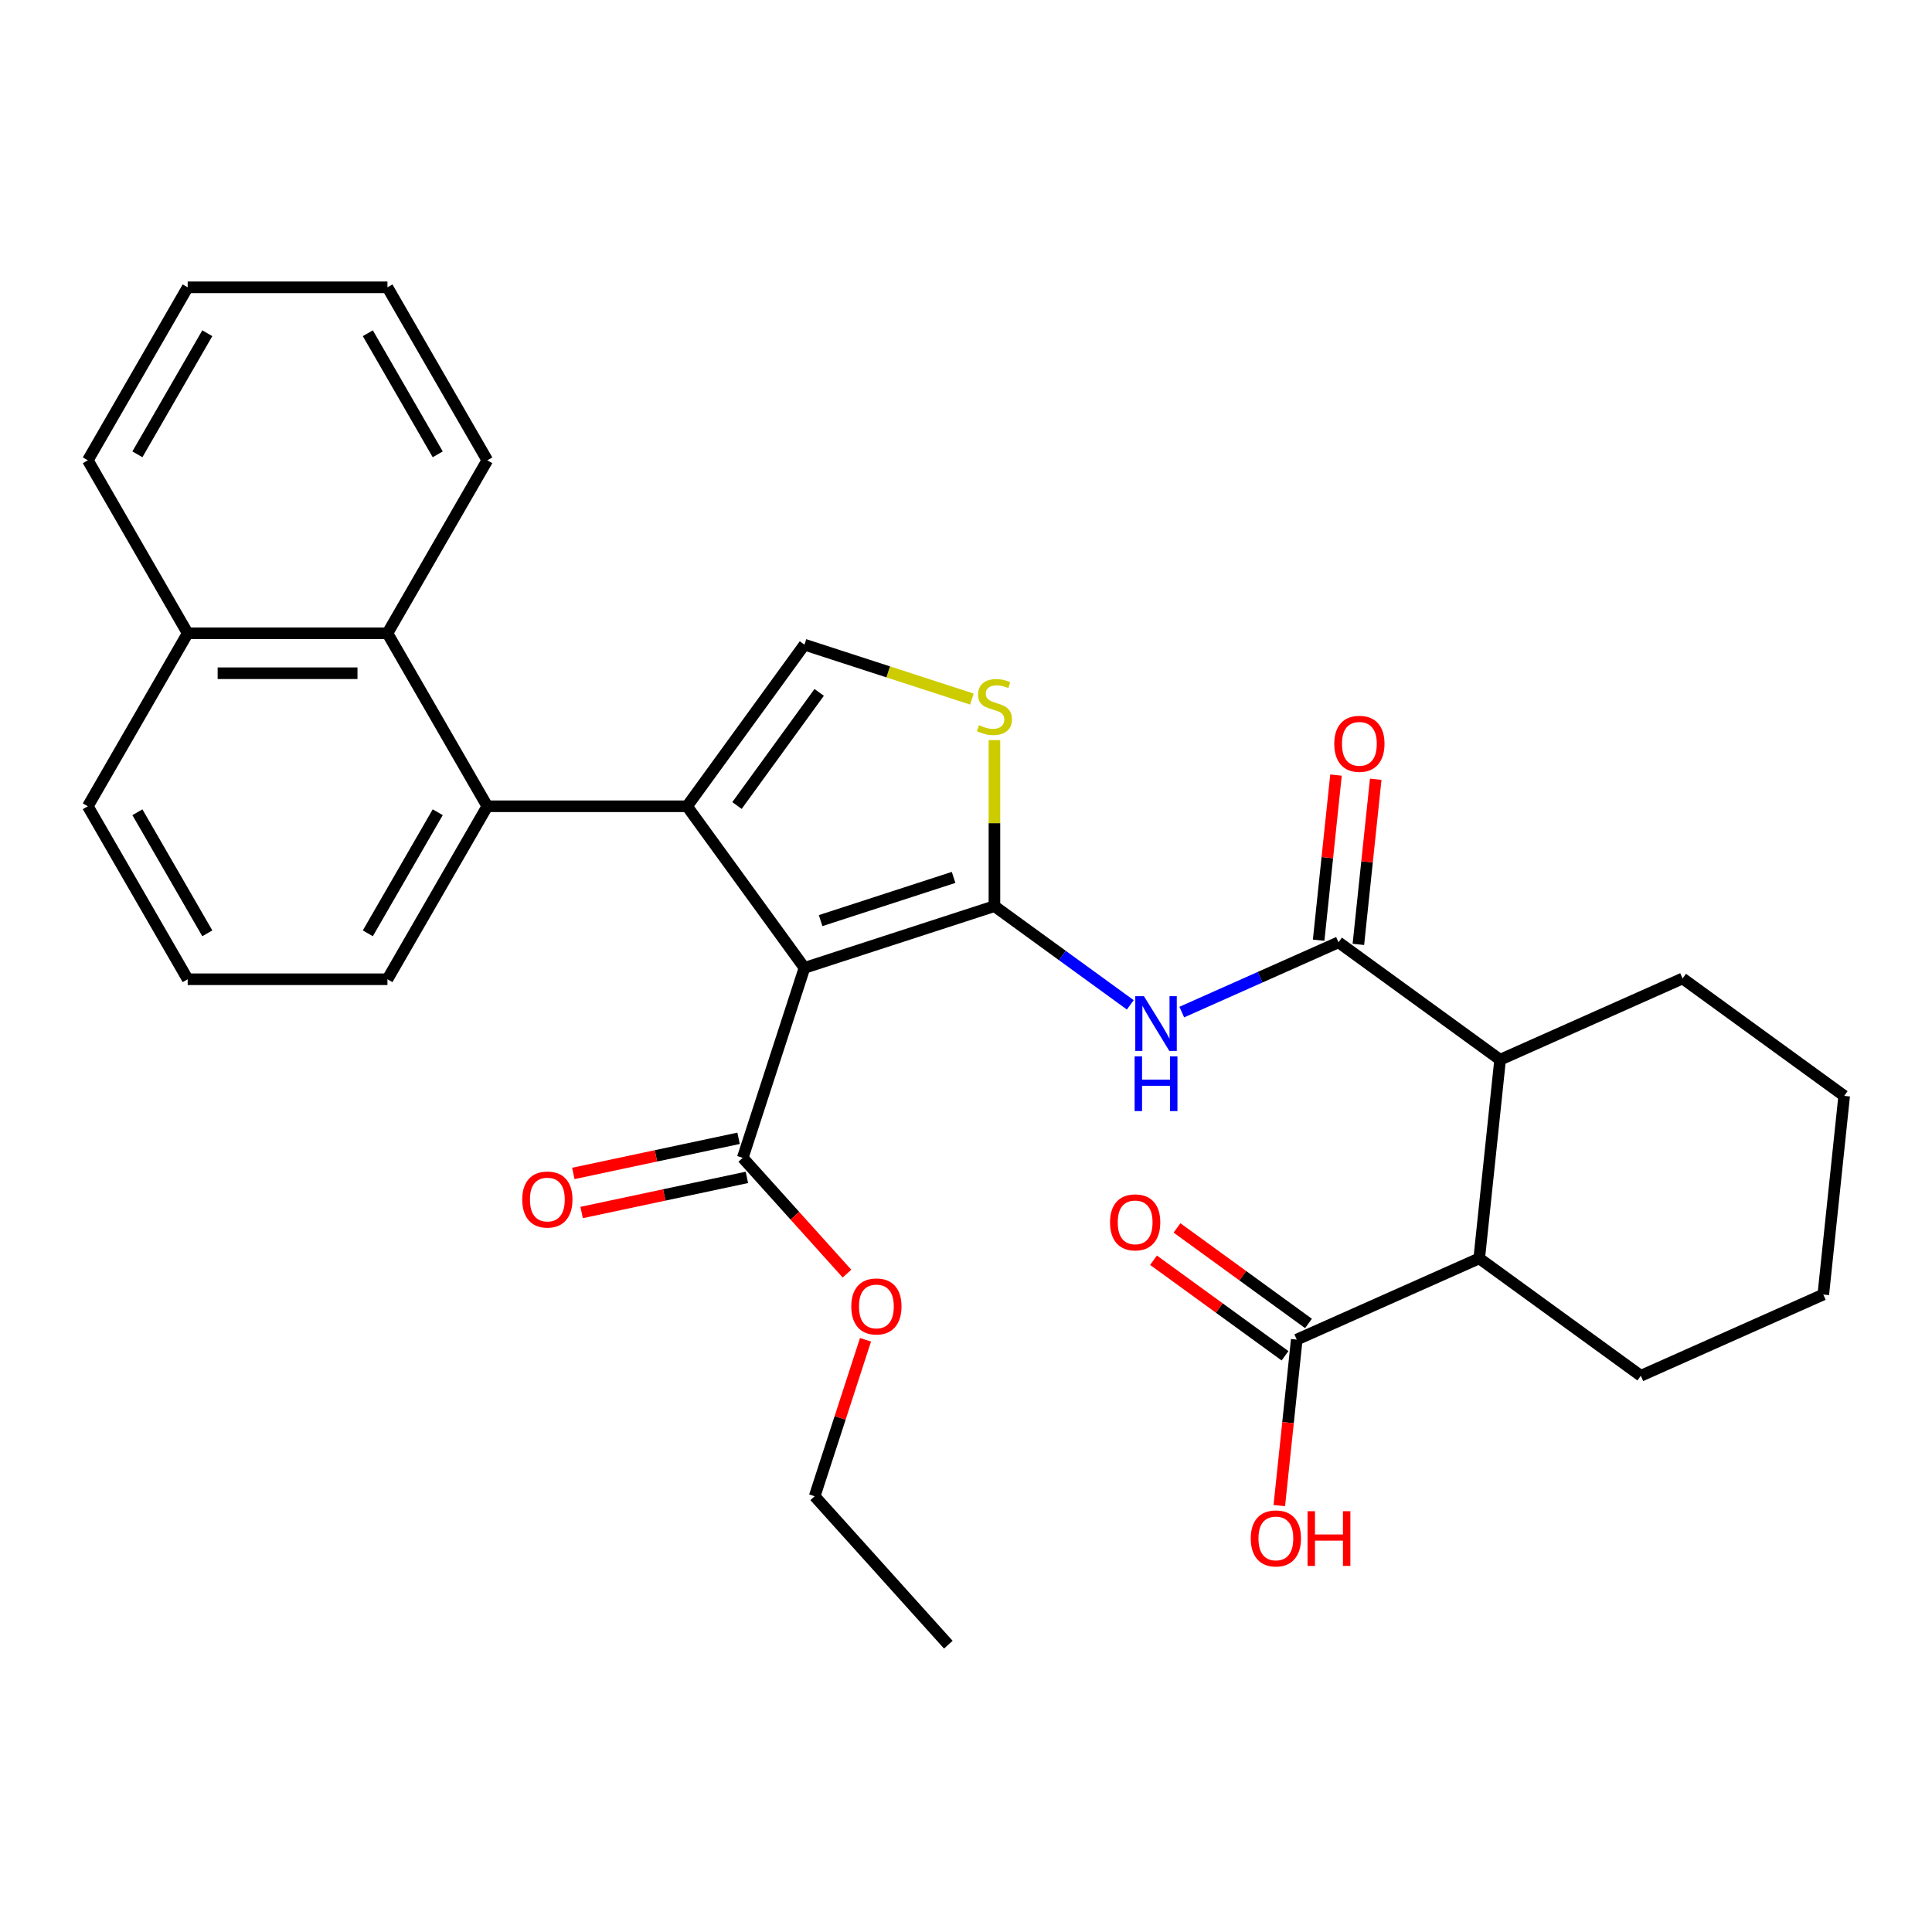 <?xml version='1.0' encoding='iso-8859-1'?>
<svg version='1.1' baseProfile='full'
              xmlns='http://www.w3.org/2000/svg'
                      xmlns:rdkit='http://www.rdkit.org/xml'
                      xmlns:xlink='http://www.w3.org/1999/xlink'
                  xml:space='preserve'
width='1000px' height='1000px' viewBox='0 0 1000 1000'>
<!-- END OF HEADER -->
<rect style='opacity:1.0;fill:#FFFFFF;stroke:none' width='1000' height='1000' x='0' y='0'> </rect>
<path class='bond-0' d='M 416.389,500.966 L 514.717,469.017' style='fill:none;fill-rule:evenodd;stroke:#000000;stroke-width:6px;stroke-linecap:butt;stroke-linejoin:miter;stroke-opacity:1' />
<path class='bond-0' d='M 424.749,476.508 L 493.578,454.144' style='fill:none;fill-rule:evenodd;stroke:#000000;stroke-width:6px;stroke-linecap:butt;stroke-linejoin:miter;stroke-opacity:1' />
<path class='bond-1' d='M 416.389,500.966 L 355.619,417.323' style='fill:none;fill-rule:evenodd;stroke:#000000;stroke-width:6px;stroke-linecap:butt;stroke-linejoin:miter;stroke-opacity:1' />
<path class='bond-7' d='M 416.389,500.966 L 384.441,599.294' style='fill:none;fill-rule:evenodd;stroke:#000000;stroke-width:6px;stroke-linecap:butt;stroke-linejoin:miter;stroke-opacity:1' />
<path class='bond-2' d='M 514.717,469.017 L 549.876,494.562' style='fill:none;fill-rule:evenodd;stroke:#000000;stroke-width:6px;stroke-linecap:butt;stroke-linejoin:miter;stroke-opacity:1' />
<path class='bond-2' d='M 549.876,494.562 L 585.035,520.107' style='fill:none;fill-rule:evenodd;stroke:#0000FF;stroke-width:6px;stroke-linecap:butt;stroke-linejoin:miter;stroke-opacity:1' />
<path class='bond-4' d='M 514.717,469.017 L 514.717,426.056' style='fill:none;fill-rule:evenodd;stroke:#000000;stroke-width:6px;stroke-linecap:butt;stroke-linejoin:miter;stroke-opacity:1' />
<path class='bond-4' d='M 514.717,426.056 L 514.717,383.094' style='fill:none;fill-rule:evenodd;stroke:#CCCC00;stroke-width:6px;stroke-linecap:butt;stroke-linejoin:miter;stroke-opacity:1' />
<path class='bond-5' d='M 355.619,417.323 L 416.389,333.681' style='fill:none;fill-rule:evenodd;stroke:#000000;stroke-width:6px;stroke-linecap:butt;stroke-linejoin:miter;stroke-opacity:1' />
<path class='bond-5' d='M 381.463,416.931 L 424.002,358.381' style='fill:none;fill-rule:evenodd;stroke:#000000;stroke-width:6px;stroke-linecap:butt;stroke-linejoin:miter;stroke-opacity:1' />
<path class='bond-6' d='M 355.619,417.323 L 252.231,417.323' style='fill:none;fill-rule:evenodd;stroke:#000000;stroke-width:6px;stroke-linecap:butt;stroke-linejoin:miter;stroke-opacity:1' />
<path class='bond-3' d='M 611.685,523.855 L 652.247,505.795' style='fill:none;fill-rule:evenodd;stroke:#0000FF;stroke-width:6px;stroke-linecap:butt;stroke-linejoin:miter;stroke-opacity:1' />
<path class='bond-3' d='M 652.247,505.795 L 692.81,487.736' style='fill:none;fill-rule:evenodd;stroke:#000000;stroke-width:6px;stroke-linecap:butt;stroke-linejoin:miter;stroke-opacity:1' />
<path class='bond-8' d='M 692.81,487.736 L 776.453,548.506' style='fill:none;fill-rule:evenodd;stroke:#000000;stroke-width:6px;stroke-linecap:butt;stroke-linejoin:miter;stroke-opacity:1' />
<path class='bond-12' d='M 703.092,488.816 L 707.584,446.078' style='fill:none;fill-rule:evenodd;stroke:#000000;stroke-width:6px;stroke-linecap:butt;stroke-linejoin:miter;stroke-opacity:1' />
<path class='bond-12' d='M 707.584,446.078 L 712.076,403.339' style='fill:none;fill-rule:evenodd;stroke:#FF0000;stroke-width:6px;stroke-linecap:butt;stroke-linejoin:miter;stroke-opacity:1' />
<path class='bond-12' d='M 682.528,486.655 L 687.02,443.916' style='fill:none;fill-rule:evenodd;stroke:#000000;stroke-width:6px;stroke-linecap:butt;stroke-linejoin:miter;stroke-opacity:1' />
<path class='bond-12' d='M 687.02,443.916 L 691.512,401.178' style='fill:none;fill-rule:evenodd;stroke:#FF0000;stroke-width:6px;stroke-linecap:butt;stroke-linejoin:miter;stroke-opacity:1' />
<path class='bond-31' d='M 503.053,361.839 L 459.721,347.76' style='fill:none;fill-rule:evenodd;stroke:#CCCC00;stroke-width:6px;stroke-linecap:butt;stroke-linejoin:miter;stroke-opacity:1' />
<path class='bond-31' d='M 459.721,347.76 L 416.389,333.681' style='fill:none;fill-rule:evenodd;stroke:#000000;stroke-width:6px;stroke-linecap:butt;stroke-linejoin:miter;stroke-opacity:1' />
<path class='bond-11' d='M 252.231,417.323 L 200.537,327.787' style='fill:none;fill-rule:evenodd;stroke:#000000;stroke-width:6px;stroke-linecap:butt;stroke-linejoin:miter;stroke-opacity:1' />
<path class='bond-18' d='M 252.231,417.323 L 200.537,506.86' style='fill:none;fill-rule:evenodd;stroke:#000000;stroke-width:6px;stroke-linecap:butt;stroke-linejoin:miter;stroke-opacity:1' />
<path class='bond-18' d='M 226.569,420.415 L 190.384,483.091' style='fill:none;fill-rule:evenodd;stroke:#000000;stroke-width:6px;stroke-linecap:butt;stroke-linejoin:miter;stroke-opacity:1' />
<path class='bond-13' d='M 382.291,589.181 L 339.519,598.273' style='fill:none;fill-rule:evenodd;stroke:#000000;stroke-width:6px;stroke-linecap:butt;stroke-linejoin:miter;stroke-opacity:1' />
<path class='bond-13' d='M 339.519,598.273 L 296.747,607.364' style='fill:none;fill-rule:evenodd;stroke:#FF0000;stroke-width:6px;stroke-linecap:butt;stroke-linejoin:miter;stroke-opacity:1' />
<path class='bond-13' d='M 386.59,609.407 L 343.818,618.499' style='fill:none;fill-rule:evenodd;stroke:#000000;stroke-width:6px;stroke-linecap:butt;stroke-linejoin:miter;stroke-opacity:1' />
<path class='bond-13' d='M 343.818,618.499 L 301.046,627.59' style='fill:none;fill-rule:evenodd;stroke:#FF0000;stroke-width:6px;stroke-linecap:butt;stroke-linejoin:miter;stroke-opacity:1' />
<path class='bond-17' d='M 384.441,599.294 L 411.42,629.258' style='fill:none;fill-rule:evenodd;stroke:#000000;stroke-width:6px;stroke-linecap:butt;stroke-linejoin:miter;stroke-opacity:1' />
<path class='bond-17' d='M 411.42,629.258 L 438.4,659.222' style='fill:none;fill-rule:evenodd;stroke:#FF0000;stroke-width:6px;stroke-linecap:butt;stroke-linejoin:miter;stroke-opacity:1' />
<path class='bond-9' d='M 776.453,548.506 L 765.646,651.328' style='fill:none;fill-rule:evenodd;stroke:#000000;stroke-width:6px;stroke-linecap:butt;stroke-linejoin:miter;stroke-opacity:1' />
<path class='bond-19' d='M 776.453,548.506 L 870.903,506.454' style='fill:none;fill-rule:evenodd;stroke:#000000;stroke-width:6px;stroke-linecap:butt;stroke-linejoin:miter;stroke-opacity:1' />
<path class='bond-10' d='M 765.646,651.328 L 671.196,693.379' style='fill:none;fill-rule:evenodd;stroke:#000000;stroke-width:6px;stroke-linecap:butt;stroke-linejoin:miter;stroke-opacity:1' />
<path class='bond-20' d='M 765.646,651.328 L 849.289,712.098' style='fill:none;fill-rule:evenodd;stroke:#000000;stroke-width:6px;stroke-linecap:butt;stroke-linejoin:miter;stroke-opacity:1' />
<path class='bond-14' d='M 677.273,685.015 L 643.244,660.292' style='fill:none;fill-rule:evenodd;stroke:#000000;stroke-width:6px;stroke-linecap:butt;stroke-linejoin:miter;stroke-opacity:1' />
<path class='bond-14' d='M 643.244,660.292 L 609.215,635.568' style='fill:none;fill-rule:evenodd;stroke:#FF0000;stroke-width:6px;stroke-linecap:butt;stroke-linejoin:miter;stroke-opacity:1' />
<path class='bond-14' d='M 665.119,701.744 L 631.09,677.02' style='fill:none;fill-rule:evenodd;stroke:#000000;stroke-width:6px;stroke-linecap:butt;stroke-linejoin:miter;stroke-opacity:1' />
<path class='bond-14' d='M 631.09,677.02 L 597.061,652.297' style='fill:none;fill-rule:evenodd;stroke:#FF0000;stroke-width:6px;stroke-linecap:butt;stroke-linejoin:miter;stroke-opacity:1' />
<path class='bond-16' d='M 671.196,693.379 L 666.681,736.338' style='fill:none;fill-rule:evenodd;stroke:#000000;stroke-width:6px;stroke-linecap:butt;stroke-linejoin:miter;stroke-opacity:1' />
<path class='bond-16' d='M 666.681,736.338 L 662.166,779.297' style='fill:none;fill-rule:evenodd;stroke:#FF0000;stroke-width:6px;stroke-linecap:butt;stroke-linejoin:miter;stroke-opacity:1' />
<path class='bond-15' d='M 200.537,327.787 L 97.149,327.787' style='fill:none;fill-rule:evenodd;stroke:#000000;stroke-width:6px;stroke-linecap:butt;stroke-linejoin:miter;stroke-opacity:1' />
<path class='bond-15' d='M 185.029,348.464 L 112.657,348.464' style='fill:none;fill-rule:evenodd;stroke:#000000;stroke-width:6px;stroke-linecap:butt;stroke-linejoin:miter;stroke-opacity:1' />
<path class='bond-21' d='M 200.537,327.787 L 252.231,238.25' style='fill:none;fill-rule:evenodd;stroke:#000000;stroke-width:6px;stroke-linecap:butt;stroke-linejoin:miter;stroke-opacity:1' />
<path class='bond-24' d='M 97.149,327.787 L 45.455,238.25' style='fill:none;fill-rule:evenodd;stroke:#000000;stroke-width:6px;stroke-linecap:butt;stroke-linejoin:miter;stroke-opacity:1' />
<path class='bond-32' d='M 97.149,327.787 L 45.455,417.323' style='fill:none;fill-rule:evenodd;stroke:#000000;stroke-width:6px;stroke-linecap:butt;stroke-linejoin:miter;stroke-opacity:1' />
<path class='bond-25' d='M 447.985,693.471 L 434.829,733.963' style='fill:none;fill-rule:evenodd;stroke:#FF0000;stroke-width:6px;stroke-linecap:butt;stroke-linejoin:miter;stroke-opacity:1' />
<path class='bond-25' d='M 434.829,733.963 L 421.672,774.455' style='fill:none;fill-rule:evenodd;stroke:#000000;stroke-width:6px;stroke-linecap:butt;stroke-linejoin:miter;stroke-opacity:1' />
<path class='bond-22' d='M 200.537,506.86 L 97.149,506.86' style='fill:none;fill-rule:evenodd;stroke:#000000;stroke-width:6px;stroke-linecap:butt;stroke-linejoin:miter;stroke-opacity:1' />
<path class='bond-27' d='M 870.903,506.454 L 954.545,567.224' style='fill:none;fill-rule:evenodd;stroke:#000000;stroke-width:6px;stroke-linecap:butt;stroke-linejoin:miter;stroke-opacity:1' />
<path class='bond-34' d='M 849.289,712.098 L 943.738,670.046' style='fill:none;fill-rule:evenodd;stroke:#000000;stroke-width:6px;stroke-linecap:butt;stroke-linejoin:miter;stroke-opacity:1' />
<path class='bond-28' d='M 252.231,238.25 L 200.537,148.713' style='fill:none;fill-rule:evenodd;stroke:#000000;stroke-width:6px;stroke-linecap:butt;stroke-linejoin:miter;stroke-opacity:1' />
<path class='bond-28' d='M 226.569,235.158 L 190.384,172.482' style='fill:none;fill-rule:evenodd;stroke:#000000;stroke-width:6px;stroke-linecap:butt;stroke-linejoin:miter;stroke-opacity:1' />
<path class='bond-23' d='M 97.149,506.86 L 45.455,417.323' style='fill:none;fill-rule:evenodd;stroke:#000000;stroke-width:6px;stroke-linecap:butt;stroke-linejoin:miter;stroke-opacity:1' />
<path class='bond-23' d='M 107.302,483.091 L 71.116,420.415' style='fill:none;fill-rule:evenodd;stroke:#000000;stroke-width:6px;stroke-linecap:butt;stroke-linejoin:miter;stroke-opacity:1' />
<path class='bond-33' d='M 45.455,238.25 L 97.149,148.713' style='fill:none;fill-rule:evenodd;stroke:#000000;stroke-width:6px;stroke-linecap:butt;stroke-linejoin:miter;stroke-opacity:1' />
<path class='bond-33' d='M 71.116,235.158 L 107.302,172.482' style='fill:none;fill-rule:evenodd;stroke:#000000;stroke-width:6px;stroke-linecap:butt;stroke-linejoin:miter;stroke-opacity:1' />
<path class='bond-29' d='M 421.672,774.455 L 490.852,851.287' style='fill:none;fill-rule:evenodd;stroke:#000000;stroke-width:6px;stroke-linecap:butt;stroke-linejoin:miter;stroke-opacity:1' />
<path class='bond-26' d='M 943.738,670.046 L 954.545,567.224' style='fill:none;fill-rule:evenodd;stroke:#000000;stroke-width:6px;stroke-linecap:butt;stroke-linejoin:miter;stroke-opacity:1' />
<path class='bond-30' d='M 200.537,148.713 L 97.149,148.713' style='fill:none;fill-rule:evenodd;stroke:#000000;stroke-width:6px;stroke-linecap:butt;stroke-linejoin:miter;stroke-opacity:1' />
<path  class='atom-3' d='M 592.1 515.628
L 601.38 530.628
Q 602.3 532.108, 603.78 534.788
Q 605.26 537.468, 605.34 537.628
L 605.34 515.628
L 609.1 515.628
L 609.1 543.948
L 605.22 543.948
L 595.26 527.548
Q 594.1 525.628, 592.86 523.428
Q 591.66 521.228, 591.3 520.548
L 591.3 543.948
L 587.62 543.948
L 587.62 515.628
L 592.1 515.628
' fill='#0000FF'/>
<path  class='atom-3' d='M 587.28 546.78
L 591.12 546.78
L 591.12 558.82
L 605.6 558.82
L 605.6 546.78
L 609.44 546.78
L 609.44 575.1
L 605.6 575.1
L 605.6 562.02
L 591.12 562.02
L 591.12 575.1
L 587.28 575.1
L 587.28 546.78
' fill='#0000FF'/>
<path  class='atom-5' d='M 506.717 375.349
Q 507.037 375.469, 508.357 376.029
Q 509.677 376.589, 511.117 376.949
Q 512.597 377.269, 514.037 377.269
Q 516.717 377.269, 518.277 375.989
Q 519.837 374.669, 519.837 372.389
Q 519.837 370.829, 519.037 369.869
Q 518.277 368.909, 517.077 368.389
Q 515.877 367.869, 513.877 367.269
Q 511.357 366.509, 509.837 365.789
Q 508.357 365.069, 507.277 363.549
Q 506.237 362.029, 506.237 359.469
Q 506.237 355.909, 508.637 353.709
Q 511.077 351.509, 515.877 351.509
Q 519.157 351.509, 522.877 353.069
L 521.957 356.149
Q 518.557 354.749, 515.997 354.749
Q 513.237 354.749, 511.717 355.909
Q 510.197 357.029, 510.237 358.989
Q 510.237 360.509, 510.997 361.429
Q 511.797 362.349, 512.917 362.869
Q 514.077 363.389, 515.997 363.989
Q 518.557 364.789, 520.077 365.589
Q 521.597 366.389, 522.677 368.029
Q 523.797 369.629, 523.797 372.389
Q 523.797 376.309, 521.157 378.429
Q 518.557 380.509, 514.197 380.509
Q 511.677 380.509, 509.757 379.949
Q 507.877 379.429, 505.637 378.509
L 506.717 375.349
' fill='#CCCC00'/>
<path  class='atom-13' d='M 690.617 384.994
Q 690.617 378.194, 693.977 374.394
Q 697.337 370.594, 703.617 370.594
Q 709.897 370.594, 713.257 374.394
Q 716.617 378.194, 716.617 384.994
Q 716.617 391.874, 713.217 395.794
Q 709.817 399.674, 703.617 399.674
Q 697.377 399.674, 693.977 395.794
Q 690.617 391.914, 690.617 384.994
M 703.617 396.474
Q 707.937 396.474, 710.257 393.594
Q 712.617 390.674, 712.617 384.994
Q 712.617 379.434, 710.257 376.634
Q 707.937 373.794, 703.617 373.794
Q 699.297 373.794, 696.937 376.594
Q 694.617 379.394, 694.617 384.994
Q 694.617 390.714, 696.937 393.594
Q 699.297 396.474, 703.617 396.474
' fill='#FF0000'/>
<path  class='atom-14' d='M 270.312 620.87
Q 270.312 614.07, 273.672 610.27
Q 277.032 606.47, 283.312 606.47
Q 289.592 606.47, 292.952 610.27
Q 296.312 614.07, 296.312 620.87
Q 296.312 627.75, 292.912 631.67
Q 289.512 635.55, 283.312 635.55
Q 277.072 635.55, 273.672 631.67
Q 270.312 627.79, 270.312 620.87
M 283.312 632.35
Q 287.632 632.35, 289.952 629.47
Q 292.312 626.55, 292.312 620.87
Q 292.312 615.31, 289.952 612.51
Q 287.632 609.67, 283.312 609.67
Q 278.992 609.67, 276.632 612.47
Q 274.312 615.27, 274.312 620.87
Q 274.312 626.59, 276.632 629.47
Q 278.992 632.35, 283.312 632.35
' fill='#FF0000'/>
<path  class='atom-15' d='M 574.553 632.689
Q 574.553 625.889, 577.913 622.089
Q 581.273 618.289, 587.553 618.289
Q 593.833 618.289, 597.193 622.089
Q 600.553 625.889, 600.553 632.689
Q 600.553 639.569, 597.153 643.489
Q 593.753 647.369, 587.553 647.369
Q 581.313 647.369, 577.913 643.489
Q 574.553 639.609, 574.553 632.689
M 587.553 644.169
Q 591.873 644.169, 594.193 641.289
Q 596.553 638.369, 596.553 632.689
Q 596.553 627.129, 594.193 624.329
Q 591.873 621.489, 587.553 621.489
Q 583.233 621.489, 580.873 624.289
Q 578.553 627.089, 578.553 632.689
Q 578.553 638.409, 580.873 641.289
Q 583.233 644.169, 587.553 644.169
' fill='#FF0000'/>
<path  class='atom-17' d='M 647.389 796.281
Q 647.389 789.481, 650.749 785.681
Q 654.109 781.881, 660.389 781.881
Q 666.669 781.881, 670.029 785.681
Q 673.389 789.481, 673.389 796.281
Q 673.389 803.161, 669.989 807.081
Q 666.589 810.961, 660.389 810.961
Q 654.149 810.961, 650.749 807.081
Q 647.389 803.201, 647.389 796.281
M 660.389 807.761
Q 664.709 807.761, 667.029 804.881
Q 669.389 801.961, 669.389 796.281
Q 669.389 790.721, 667.029 787.921
Q 664.709 785.081, 660.389 785.081
Q 656.069 785.081, 653.709 787.881
Q 651.389 790.681, 651.389 796.281
Q 651.389 802.001, 653.709 804.881
Q 656.069 807.761, 660.389 807.761
' fill='#FF0000'/>
<path  class='atom-17' d='M 676.789 782.201
L 680.629 782.201
L 680.629 794.241
L 695.109 794.241
L 695.109 782.201
L 698.949 782.201
L 698.949 810.521
L 695.109 810.521
L 695.109 797.441
L 680.629 797.441
L 680.629 810.521
L 676.789 810.521
L 676.789 782.201
' fill='#FF0000'/>
<path  class='atom-18' d='M 440.621 676.207
Q 440.621 669.407, 443.981 665.607
Q 447.341 661.807, 453.621 661.807
Q 459.901 661.807, 463.261 665.607
Q 466.621 669.407, 466.621 676.207
Q 466.621 683.087, 463.221 687.007
Q 459.821 690.887, 453.621 690.887
Q 447.381 690.887, 443.981 687.007
Q 440.621 683.127, 440.621 676.207
M 453.621 687.687
Q 457.941 687.687, 460.261 684.807
Q 462.621 681.887, 462.621 676.207
Q 462.621 670.647, 460.261 667.847
Q 457.941 665.007, 453.621 665.007
Q 449.301 665.007, 446.941 667.807
Q 444.621 670.607, 444.621 676.207
Q 444.621 681.927, 446.941 684.807
Q 449.301 687.687, 453.621 687.687
' fill='#FF0000'/>
</svg>
